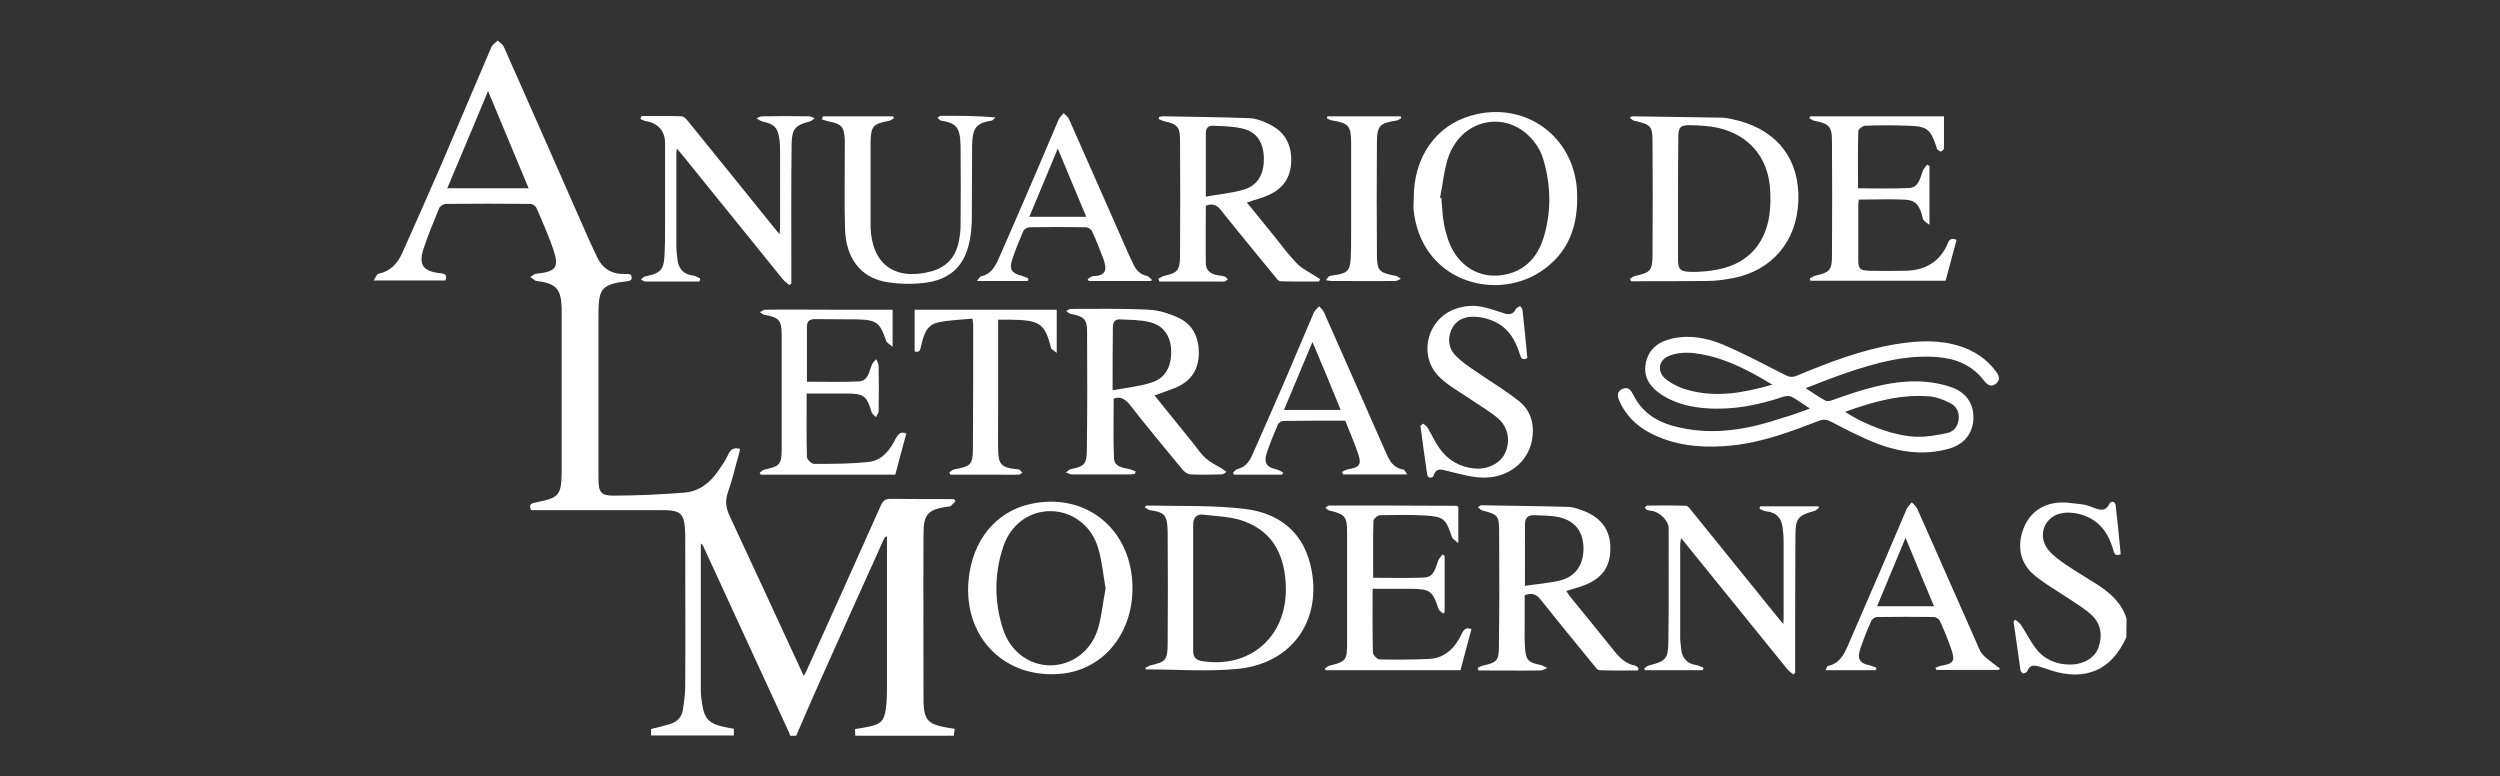 <?xml version="1.0" encoding="utf-8"?>
<!-- Generator: Adobe Illustrator 26.3.1, SVG Export Plug-In . SVG Version: 6.00 Build 0)  -->
<svg version="1.1"
	 id="svg2" xmlns:svg="http://www.w3.org/2000/svg" xmlns:cc="http://creativecommons.org/ns#" xmlns:rdf="http://www.w3.org/1999/02/22-rdf-syntax-ns#" xmlns:dc="http://purl.org/dc/elements/1.1/"
	 xmlns="http://www.w3.org/2000/svg" xmlns:xlink="http://www.w3.org/1999/xlink" x="0px" y="0px" viewBox="0 0 930.7 288.9"
	 style="enable-background:new 0 0 930.7 288.9;" xml:space="preserve">
<rect x="0" y="0" width="930.7" height="288.9" fill="#333333" stroke="none"/>
<style type="text/css">
	.st0{fill:#FFFFFF;}
</style>
<g>
	<path class="st0" d="M242.4,273.8c0-0.8,0-1.6,0-2.4c2.5-0.6,4.9-1.2,7.2-1.9c2.5-0.8,4.2-2.6,4.6-5.2c0.5-3.1,0.9-6.1,0.9-9.2
		c0.1-18.3,0-36.6,0-55c0-0.5,0-0.9,0-1.4c-0.3-7.8-1.5-8.8-9.1-8.8c-15.1,0-30.1,0-45.2,0c-1,0-2,0-3.1,0c-0.8-1.8-0.2-2.5,1.5-2.8
		c9.1-1.8,9.8-2.6,9.9-11.8c0-19.6,0-39.3,0-58.9c0-0.6,0-1.1,0-1.7c-0.2-7.2-2.1-9.2-9.3-10.1c-0.8-0.1-1.6-1-2.4-1.5
		c0.8-0.4,1.5-1.2,2.3-1.2c7.5-0.8,8.6-2.4,6.1-9.6c-1.8-5-3.9-10-6.1-14.9c-0.3-0.7-1.5-1.5-2.2-1.5c-10.5-0.1-21.1-0.1-31.6,0
		c-0.8,0-2.1,0.9-2.4,1.6c-2,4.8-4,9.7-5.7,14.7c-2.1,6.2-0.5,8.8,6.1,9.5c1.8,0.2,2.7,0.6,1.9,2.7c-8.6,0-17.2,0-26.7,0
		c0.8-1.2,1.2-2.4,1.8-2.5c4.5-0.9,7-3.8,8.8-7.6c4.7-10.6,9.5-21.3,14.1-31.9c6.4-14.9,12.7-29.9,19.1-44.8c0.4-1,1.6-1.7,2.4-2.5
		c0.8,0.8,1.9,1.4,2.3,2.4c10.6,23.9,21.1,47.7,31.6,71.6c0.9,2.1,2,4.2,3,6.4c2.1,4.7,5.8,6.7,10.8,6.5c0.5,0,0.9,0,1.4,0.1
		c0.1,0,0.2,0.1,0.5,0.2c0.4,1.3,0.6,2.2-1.5,2.4c-9.3,1.1-10.6,2.7-10.6,12c0,20.6,0,41.1,0,61.7c0,4.7,0.9,6.1,5.4,6.1
		c8.8,0,17.6-0.4,26.4-1.1c5.5-0.4,9.6-3.5,12.7-8c1.4-2,2.8-4,3.8-6.2c0.9-2,2.1-2.7,4.4-2.1c-0.2,0.9-0.3,1.7-0.6,2.6
		c-1.3,4.5-2.3,9.1-3.9,13.5c-1.1,3.2-0.8,5.8,0.6,8.8c9.2,19.7,18.3,39.5,27.6,59.6c0.5-0.9,0.9-1.4,1.1-2
		c9.2-20.4,18.5-40.9,27.6-61.4c0.8-1.8,1.7-2.5,3.7-2.5c7.9,0.1,15.8,0.1,23.6,0.1c0.2,0.3,0.4,0.5,0.5,0.8
		c-0.6,0.6-1.1,1.2-1.8,1.8c-0.3,0.2-0.7,0.2-1.1,0.2c-7.4,1.1-9,2.8-9,10.3c-0.1,20.6,0,41.1,0,61.7c0,0.4,0,0.8,0,1.1
		c0.3,6.2,1.7,7.8,7.9,9c1.1,0.2,2.2,0.4,3.7,0.6c-0.1,0.9-0.2,1.7-0.3,2.6c-12.2,0-24.5,0-36.7,0c0-0.8-0.1-1.6-0.1-2.5
		c1.9-0.3,3.5-0.5,5.2-0.9c4.4-0.9,5.7-2.2,6.3-6.7c0.3-2.3,0.4-4.7,0.4-7c0-18,0-36,0-54c0-1.1,0-2.2,0-3.2c-0.7,0.3-1,0.8-1.2,1.2
		c-8.1,17.9-16.1,35.7-24.1,53.6c-2.9,6.5-5.7,13-8.5,19.5c-0.8,0-1.5,0-2.3,0c-0.1-0.4-0.1-0.7-0.3-1.1
		c-10.7-23.2-21.4-46.5-32.1-69.7c-0.1-0.3-0.4-0.4-0.8-0.8c0,18.5,0,36.7,0,54.9c0,1.4,0.2,2.8,0.4,4.2c0.8,6.2,2.6,8.1,8.7,9.3
		c1,0.2,2,0.4,3.2,0.6c0,0.9,0,1.7,0,2.5C263.1,273.8,252.7,273.8,242.4,273.8z M181.7,33.9c-5.2,12.4-10.1,24.2-15.2,36.2
		c10.2,0,20.1,0,30.3,0C191.8,58.1,186.9,46.3,181.7,33.9z"/>
	<path class="st0" d="M791.6,237.2c-5.4,12.2-15.1,16.5-28,12.4c-1.4-0.5-2.8-1-4.3-1.4c-2-0.6-3.7-0.8-4.6,1.7
		c-0.2,0.4-1,0.8-1.5,0.8c-0.3,0-0.9-0.7-1-1.1c-0.9-6.1-1.7-12.2-2.6-18.3c0.2-0.2,0.5-0.4,0.7-0.6c0.7,0.7,1.6,1.2,2.1,2
		c2,3,3.6,6.4,5.9,9.2c3.2,3.9,7.7,5.6,12.8,5.5c4.6-0.1,8.8-2.5,10.1-6.3c1.6-4.5,1-8.9-2.6-12.2c-2.5-2.3-5.4-4-8.2-5.9
		c-4.2-2.8-8.6-5.3-12.6-8.5c-5.1-4-6.8-9.6-5.1-15.9c1.7-6.1,5.8-10.2,12.1-11.3c3.4-0.6,7,0.1,10.6,0.5c1.6,0.2,3.1,0.9,4.5,1.4
		c2.2,0.8,4.2,1.1,5.4-1.7c0.2-0.4,0.9-0.8,1.3-0.7c0.4,0,0.9,0.7,1,1.1c0.7,6.1,1.3,12.3,1.9,18.4c-2.2,1-2.5-0.5-2.8-1.7
		c-1.7-5.9-4.9-10.6-10.9-12.7c-2.5-0.9-5.4-1.3-7.9-0.9c-6.9,1-9.7,8.6-5.2,13.9c1.8,2.1,4.2,3.8,6.5,5.4c3.7,2.5,7.7,4.8,11.4,7.2
		c5,3.2,9.3,7,11.1,12.9C791.6,232.7,791.6,234.9,791.6,237.2z"/>
	<path class="st0" d="M673.8,152.1c-2.6-1.7-4.6-3.2-6.8-4.4c-0.8-0.4-2.1-0.3-3.1,0c-9.3,3.1-18.7,5-28.5,4.3
		c-5.9-0.4-11.5-1.7-16.6-4.9c-4.3-2.8-7.2-6.5-6.1-12c1.1-5.3,4.9-8,10-9.1c6.4-1.4,12.7-0.2,18.5,2.2c7.9,3.3,15.5,7.4,23.2,11.3
		c1.5,0.8,2.6,1.1,4.4,0.4c12.1-5,24.2-9.7,37.2-11.8c8-1.3,15.9-1.7,23.7,0.8c5.3,1.7,9.8,4.7,13.2,9.2c1.2,1.5,2,3.2,0.2,4.7
		c-1.8,1.5-3.3,0.5-4.5-1.1c-4.5-5.9-10.7-8.3-17.8-8.8c-11.6-0.8-22.5,2.2-33.4,5.9c-4.9,1.7-9.8,3.6-15.2,5.7
		c2.7,1.8,4.9,3.3,7.3,4.6c0.7,0.4,2,0.2,2.8-0.2c10.4-3.7,20.9-7.2,32-6.9c4.3,0.1,8.8,0.9,12.8,2.4c5.6,2.2,8,6.9,7.5,12.3
		c-0.5,5.2-3.8,9-9.6,10.5c-8.8,2.3-17.5,1.2-25.8-1.9c-6-2.3-11.8-5.3-17.5-8.3c-1.6-0.8-2.8-1-4.4-0.4c-10.4,4-20.9,8-32.1,9.2
		c-9.4,1-18.8,0.6-27.7-3.1c-6.4-2.6-11.5-6.7-14.5-13.1c-0.9-1.9-1.3-3.8,1-4.8c2.2-1,3.2,0.6,4.1,2.3c4.1,8.2,11.5,11.2,19.9,12.6
		c12.2,2.1,23.9-0.2,35.5-4.1C666.7,154.7,670,153.5,673.8,152.1z M686.9,153.3c7.5,5,18.6,9.1,26.7,9.3c3.8,0.1,7.6-0.6,11.4-1.4
		c2.6-0.6,4-2.7,4.2-5.4c0.2-2.6-1-4.7-3.3-5.8c-2.2-1.1-4.7-2.1-7.1-2.4C707.8,146.6,697.5,149.5,686.9,153.3z M659.8,143.2
		c-9.4-5.7-18.5-10.4-28.9-11.7c-3-0.4-6.3-0.2-9.1,0.8c-4.6,1.6-5.2,6.3-1.2,9.2c2.3,1.7,5.1,3,7.8,3.7
		C638.8,148.1,649,146.3,659.8,143.2z"/>
	<path class="st0" d="M431.2,103.8c0.7-0.4,1.4-0.9,2.2-1.1c4.9-1.1,5.8-2,5.9-7c0.1-14.6,0.1-29.3,0-43.9c0-4.5-1.2-5.7-5.7-6.6
		c-0.8-0.2-1.5-0.6-2.3-0.9c0.1-0.3,0.2-0.6,0.3-0.8c0.5-0.1,1.1-0.2,1.6-0.2c10.7,0.2,21.4,0.3,32.1,0.7c2.3,0.1,4.6,1,6.7,2
		c5.8,2.6,8.7,7.1,8.7,13.5c0,6.4-2.9,10.7-8.6,13.2c-2.5,1.1-5.1,1.7-7.9,2.7c3.3,4.1,6.6,8.1,9.9,12.2c2.9,3.6,5.6,7.3,8.8,10.6
		c1.9,1.9,4.5,3.1,6.8,4.6c0.6,0.4,1.1,0.7,1.7,1.1c-0.1,0.3-0.2,0.6-0.3,0.9c-4.8,0-9.6,0.1-14.5-0.1c-0.7,0-1.4-1.1-2-1.8
		c-6.7-8.2-13.5-16.4-20.1-24.7c-1.6-2.1-3.3-2.5-5.6-1.6c0,7.1-0.1,14.2,0,21.4c0,2.8,2,4.1,4.6,4.5c0.8,0.1,1.7,0.2,2.5,0.5
		c0.4,0.1,0.7,0.7,1.1,1c-0.4,0.3-0.8,0.7-1.3,0.8c-1.7,0.1-3.4,0-5.1,0c-6.4,0-12.8,0-19.1,0C431.5,104.4,431.4,104.1,431.2,103.8z
		 M448.9,73.2c5-0.9,9.7-1.3,14.1-2.6c5.2-1.5,7.6-5.8,7.5-11.6c0-5.5-2.4-9.7-7.4-11c-3.7-1-7.7-1-11.6-1.2
		c-1.6-0.1-2.6,0.9-2.6,2.7C448.9,57.1,448.9,64.7,448.9,73.2z"/>
	<path class="st0" d="M414.6,148.4c0,7.4-0.2,14.7,0.1,22.1c0.1,3.2,3,3.6,5.6,4.1c0.9,0.2,1.7,0.6,2.5,0.9
		c-0.1,0.3-0.2,0.6-0.3,0.9c-0.6,0.1-1.2,0.2-1.8,0.2c-7.2,0-14.5,0-21.7,0c-0.7,0-1.4-0.5-2.2-0.7c0.7-0.5,1.3-1.2,2-1.3
		c4.6-0.9,5.7-1.7,5.8-6.5c0.2-14.9,0.2-29.9,0.1-44.8c0-4.5-1.3-5.5-5.9-6.4c-0.7-0.1-1.3-0.7-1.9-1.1c0.6-0.3,1.2-0.8,1.8-0.8
		c9.7,0,19.4-0.2,29,0.3c3.7,0.2,7.6,1.4,11,3c5.4,2.5,7.6,7.3,7.6,13.1c0,5.8-2.6,10.1-7.9,12.6c-2.7,1.2-5.6,2.1-8.6,3.2
		c4.8,5.9,9.5,11.8,14.3,17.7c1.6,2,3,4.2,4.9,5.8c1.8,1.6,4,2.6,6,3.8c0.6,0.4,1.1,0.8,1.6,1.2c-0.5,0.3-1.1,0.9-1.7,0.9
		c-3.9,0.1-7.9,0.2-11.8,0c-1-0.1-2.2-0.9-2.9-1.8c-6.7-8.1-13.4-16.2-19.9-24.5C418.6,148.4,417,147.5,414.6,148.4z M414.2,145.3
		c5.2-1,10-1.4,14.5-2.9c5.2-1.6,7.5-6.1,7.3-12c-0.2-5.4-2.9-9.3-8.1-10.5c-3.6-0.9-7.4-0.8-11.1-1c-1.8-0.1-2.5,1.2-2.5,2.8
		C414.2,129.2,414.2,136.8,414.2,145.3z"/>
	<path class="st0" d="M550.1,248.6c0.8-0.3,1.5-0.8,2.3-0.9c4.6-1,5.6-1.8,5.6-6.6c0.2-14.5,0.2-28.9,0.1-43.4
		c0-5.8-0.6-6.2-6.4-7.7c-0.6-0.2-1-0.8-1.5-1.2c0.4-0.2,0.9-0.7,1.3-0.7c10.8,0.2,21.6,0.3,32.4,0.6c2,0.1,4,0.9,5.9,1.6
		c6.4,2.5,9.7,7.2,9.7,13.7c0.1,6.7-2.9,11.2-9.5,13.8c-2.2,0.9-4.5,1.4-6.9,2.2c0.4,0.5,0.7,1.1,1.1,1.7
		c5.6,6.9,11.2,13.7,16.7,20.6c2.1,2.6,4.4,4.9,7.9,5.5c0.4,0.1,0.8,0.6,1.2,1c-0.1,0.3-0.2,0.5-0.2,0.8c-4.8,0-9.6,0.1-14.4-0.1
		c-0.7,0-1.4-1.1-2-1.8c-6.6-8.1-13.2-16.1-19.7-24.3c-1.6-2.1-3.3-2.9-6.1-1.8c0,3.2,0,6.5,0,9.8c0,3.1-0.1,6.2,0.1,9.3
		c0.3,5.1,1.1,5.9,6,6.9c0.8,0.2,1.5,0.7,2.3,1.1c-0.8,0.3-1.7,0.9-2.5,0.9c-7.7,0.1-15.4,0-23.1,0
		C550.3,249.3,550.2,249,550.1,248.6z M567.7,218.1c4.6-0.7,9-1,13.1-2c5.9-1.5,8.8-6,8.7-12.2c-0.1-6-3.2-10.1-9.3-11.4
		c-3-0.6-6.1-0.6-9.2-0.7c-2.4-0.1-3.3,1.3-3.3,3.5c0.1,2.3,0,4.5,0,6.8C567.7,207.2,567.7,212.4,567.7,218.1z"/>
	<path class="st0" d="M426.3,248.7c0.7-0.3,1.3-0.8,2-1c5.6-1.3,6.3-1.9,6.4-7.7c0.1-14,0.1-28,0-42c-0.1-6.5-1.3-7.3-6.7-8.1
		c-0.6-0.1-1.1-0.6-1.9-1.1c0.6-0.4,0.7-0.6,0.8-0.6c12.3,0.3,24.7-0.2,36.8,1.3c11.9,1.5,21,8,24.1,20.6
		c4.9,20.1-6.3,36.8-26.9,38.9c-11.3,1.1-22.9,0.2-34.3,0.2C426.6,249,426.4,248.9,426.3,248.7z M478.7,218.9
		c-0.2-11.3-4.2-20.6-15.4-24.8c-4.8-1.8-10.2-1.9-15.4-2.5c-2.3-0.3-3.7,1.1-3.7,3.6c0,15.8,0,31.5,0,47.3c0,2.1,1,3.2,3.2,3.6
		C465.3,249,479,237.1,478.7,218.9z"/>
	<path class="st0" d="M606.8,103.8c0.7-0.4,1.3-1,2.1-1.1c5.5-1.3,6.2-1.9,6.3-7.5c0.1-14.2,0.1-28.3,0-42.5c0-5.8-0.7-6.4-6.7-7.7
		c-0.6-0.1-1.1-0.7-1.8-1.2c0.7-0.4,0.8-0.5,1-0.5c11.2,0.2,22.3,0.3,33.5,0.5c2.1,0.1,4.3,0.7,6.3,1.2c14.6,4,22.5,14.7,22,29.7
		c-0.5,14.9-9.6,25.9-24.1,28.8c-3.2,0.6-6.5,1.1-9.8,1.1c-9.5,0.1-18.9,0.1-28.4,0.1C607.1,104.4,606.9,104.1,606.8,103.8z
		 M624.7,73.8c0,7.6,0,15.2,0,22.8c0,3.6,0.8,4.5,4.5,4.6c2.7,0.1,5.5-0.1,8.1-0.5c12.1-1.6,19.6-8.7,21.4-20.5
		c0.5-3.5,0.5-7.1,0.2-10.7c-1-11.2-8-19.2-18.9-21.8c-3.4-0.8-7.1-1-10.6-1.1c-3.9-0.1-4.6,0.8-4.6,4.6
		C624.7,58.7,624.7,66.2,624.7,73.8z"/>
	<path class="st0" d="M526.3,74c-0.1-15.4,8.2-27.3,21.5-31c19.9-5.6,38.3,7.7,39.3,28.3c0.6,12.5-3,23.1-14,30.1
		c-17,10.8-44.3,3.2-46.9-23.7C526.2,76.4,526.3,75.2,526.3,74z M536.1,73.6c0.2,0.1,0.3,0.1,0.5,0.2c0.3,3.3,0.4,6.6,1,9.8
		c0.6,2.9,1.4,5.9,2.7,8.5c3.6,7.3,10.5,11.3,18.3,10.4c8.4-1,13.6-6.2,16-13.9c3-9.6,2.8-19.5,0-29.1c-0.7-2.5-2-4.9-3.6-6.9
		c-9.3-11.7-26.2-8.9-31.6,5.3C537.6,62.8,537.2,68.3,536.1,73.6z"/>
	<path class="st0" d="M421.6,219c0,17-10.9,30.2-26.3,31.8c-21.2,2.2-36.8-13.6-34.7-35c1.4-14.7,10.2-25.4,23.1-28.2
		C404.5,183.1,421.6,197.3,421.6,219z M411.6,219.1c-0.9-5.1-1.3-10.2-2.8-15.1c-2.4-8.3-9.5-13.5-17.3-13.7
		c-8.1-0.2-15.2,4.8-18,13.2c-3.4,10.2-3.4,20.5-0.1,30.7c2.7,8.4,9.9,13.6,17.8,13.5c8-0.1,15.1-5.4,17.6-13.8
		C410.2,229.1,410.6,224.1,411.6,219.1z"/>
	<path class="st0" d="M667.6,251.1c-0.8-0.7-1.7-1.3-2.4-2.2c-12.4-15.3-24.7-30.5-37.1-45.8c-0.6-0.8-1.3-1.6-2.3-2.8
		c-0.1,1.1-0.3,1.8-0.3,2.4c0,11.5,0,22.9,0,34.4c0,1.6,0.2,3.2,0.4,4.8c0.4,3.3,2.3,5.2,5.6,5.7c0.9,0.1,1.8,0.7,2.7,1
		c-0.1,0.3-0.2,0.6-0.3,0.9c-7.2,0-14.4,0-21.5,0c-0.1-0.2-0.2-0.5-0.3-0.7c0.6-0.4,1.2-0.9,1.9-1.1c6-1.5,7-2.4,7.1-8.6
		c0.2-14.2,0.1-28.4,0.1-42.6c0-2.4-2.9-5.5-5.7-6.2c-0.7-0.2-1.5-0.2-2.2-0.4c-0.4-0.2-0.7-0.6-1-1c0.3-0.2,0.7-0.7,1-0.7
		c4.8,0,9.6-0.1,14.4,0.1c0.7,0,1.4,1.1,2,1.8c10.7,13.2,21.4,26.5,32.1,39.7c0.6,0.7,1.2,1.4,2.1,2.5c0.1-1.3,0.1-2.1,0.1-2.9
		c0-9.4,0-18.8,0-28.2c0-1.7-0.2-3.4-0.4-5c-0.5-3.4-2.3-5.4-5.8-5.8c-1-0.1-1.9-0.6-2.8-1c0.1-0.3,0.2-0.6,0.3-0.9
		c7.2,0,14.4,0,21.6,0c0.1,0.2,0.2,0.4,0.3,0.5c-0.6,0.4-1.1,1.1-1.8,1.2c-5.9,1.7-7,2.7-7,9c-0.1,16-0.1,31.9-0.1,47.9
		c0,1.1,0,2.2,0,3.4C668.1,250.6,667.8,250.8,667.6,251.1z"/>
	<path class="st0" d="M238.8,43.2c5,0,9.9-0.1,14.9,0.1c0.9,0,1.9,1.1,2.5,1.9c10.7,13.2,21.4,26.4,32.1,39.7
		c0.5,0.6,1.1,1.3,1.9,2.3c0.1-1.1,0.2-1.8,0.2-2.4c0-9.5,0-19,0-28.5c0-1.4,0-2.8-0.2-4.2c-0.6-4.7-1.9-5.9-6.5-6.9
		c-0.8-0.2-1.4-0.8-2.1-1.2c0.7-0.2,1.4-0.7,2.1-0.7c5.8-0.1,11.7-0.1,17.5,0c0.7,0,1.4,0.5,2.1,0.7c-0.6,0.4-1.1,1-1.8,1.2
		c-5.4,1.4-6.7,2.7-6.8,8.4c-0.2,16.2-0.1,32.5-0.1,48.7c0,1.1,0,2.2,0,3.3c-0.3,0.2-0.5,0.4-0.8,0.5c-0.9-0.8-1.8-1.4-2.5-2.3
		c-12.4-15.3-24.8-30.7-37.2-46c-0.6-0.7-1.2-1.4-2.1-2.5c-0.1,0.9-0.2,1.4-0.2,1.9c0,11.5,0,22.9,0,34.4c0,1.7,0.2,3.4,0.4,5
		c0.4,3.5,2.3,5.6,6,6c0.8,0.1,1.6,0.7,2.5,1.1c-0.1,0.4-0.2,0.7-0.3,1.1c-4.7,0-9.3,0-14,0c-2.1,0-4.1,0-6.2,0
		c-0.5,0-1-0.5-1.6-0.7c0.4-0.4,0.8-0.9,1.3-1.1c0.5-0.2,1.1-0.2,1.6-0.4c4.1-0.9,5.5-2.3,5.8-6.4c0.3-4.3,0.3-8.6,0.3-13
		c0-10,0-19.9,0-29.9c0-4.4-2.6-7.5-7.1-8.2c-0.7-0.1-1.4-0.5-2.1-0.8C238.6,43.8,238.7,43.5,238.8,43.2z"/>
	<path class="st0" d="M337.4,161.4c-1.4,5.2-2.8,10.2-4.1,15.3c-16.8,0-33.5,0-50.1,0c-0.1-0.2-0.3-0.5-0.4-0.7
		c0.6-0.4,1.2-1.1,1.9-1.2c5.6-1.2,6.3-1.9,6.3-7.7c0-14.2,0-28.4,0-42.5c0-5.4-1.1-6.5-6.4-7.4c-0.6-0.1-1.1-0.6-1.7-1
		c0.7-0.3,1.3-0.9,2-0.9c8.5-0.1,16.9,0,25.4,0c7.2,0,14.5,0,22,0c0,4.5,0,8.7,0,13.8c-1-0.9-2.1-1.4-2.4-2.2
		c-2.3-6.8-3.5-7.8-10.7-8c-5.3-0.1-10.5,0-15.8-0.1c-2,0-3,0.8-3,2.8c0,6.8,0,13.7,0,20.5c6.6,0,13,0.2,19.4-0.1
		c3.3-0.2,3.7-3.5,4.7-6c0.3-0.9,1.1-1.6,1.7-2.3c0.3,0.8,0.9,1.7,0.9,2.5c0.1,5.6,0.1,11.3,0,16.9c0,0.7-0.7,1.5-1,2.2
		c-0.5-0.6-1.4-1.1-1.6-1.8c-1.8-6.1-2.9-7-9.3-7c-4.9,0-9.7,0-14.9,0c0,8.1-0.1,15.9,0.1,23.6c0,0.9,1.7,2.6,2.6,2.6
		c6.7,0,13.5,0,20.2-0.7c5.3-0.5,8.2-4.6,10.4-9C334.6,161.5,335.3,160.5,337.4,161.4z"/>
	<path class="st0" d="M728.4,89.3c-1.4,5.1-2.7,10.1-4.1,15.2c-16.8,0-33.6,0-50.3,0c-0.1-0.3-0.2-0.5-0.3-0.8
		c0.7-0.4,1.4-0.9,2.2-1.1c5.2-1.2,6.1-2,6.1-7.3c0.1-14.3,0.1-28.5,0-42.8c0-5.4-1-6.4-6.4-7.5c-0.7-0.1-1.3-0.6-2-1
		c0.1-0.2,0.2-0.5,0.3-0.7c16.3,0,32.6,0,49.8,0c0,3.9,0,7.9,0,11.9c0,0.4-0.7,1.1-1.1,1.2c-0.5,0-1-0.5-1.5-0.9
		c-0.1-0.1-0.1-0.4-0.1-0.5c-2.3-7-3.5-8-10.8-8.2c-5.3-0.2-10.5-0.2-15.8,0c-0.9,0-2.6,1.3-2.6,2c-0.2,7.1-0.1,14.2-0.1,21.3
		c6.5,0,12.7,0.2,19-0.1c3.4-0.2,4.1-3.3,5-6.1c0.3-0.9,1.1-1.7,1.7-2.6c0.3,0.2,0.6,0.3,0.9,0.5c0,7,0,14,0,21.9
		c-1-0.8-1.8-1.2-2.2-1.8c-0.4-0.5-0.4-1.2-0.6-1.9c-1.3-4.3-2.7-5.6-7.2-5.7c-5.3-0.2-10.7,0-16.3,0c-0.1,0.8-0.2,1.5-0.2,2.2
		c0,6.8,0,13.5,0,20.3c0,3.2,0.6,3.9,4,4c4.5,0.1,9,0.1,13.5,0c7.3-0.1,12.8-3.2,15.8-10.1C725.6,89.1,726.5,88.5,728.4,89.3z"/>
	<path class="st0" d="M511,219.2c0,8.1-0.1,15.9,0.1,23.7c0,0.9,1.6,2.6,2.5,2.6c6.2,0.1,12.4,0.1,18.6-0.2c6-0.4,9.6-4.3,12-9.4
		c0.7-1.5,1.5-2.5,3.6-1.7c-1.4,5.1-2.7,10.2-4.1,15.3c-16.8,0-33.5,0-50.2,0c-0.1-0.2-0.2-0.4-0.3-0.6c0.6-0.4,1.1-0.9,1.8-1.1
		c6.1-1.5,6.5-2.1,6.5-8.4c0-13.7,0-27.4,0-41.1c0-6-0.7-6.8-6.5-8.2c-0.6-0.1-1.1-0.7-1.6-1.1c0.5-0.3,1-0.8,1.5-0.8
		c15.8,0,31.6,0,47.4,0.1c0.1,0,0.2,0.1,0.6,0.4c0,4,0,8.3,0,13.5c-1.1-1-2.1-1.5-2.4-2.3c-2.2-6.7-3-7.6-10.1-8
		c-5.5-0.3-11.1-0.2-16.6-0.1c-0.9,0-2.5,1.4-2.5,2.1c-0.2,7.1-0.1,14.2-0.1,21.2c6.5,0,12.8,0.2,19.1-0.1c3.6-0.2,4.1-3.6,5.1-6.3
		c0.3-0.8,1.1-1.5,1.6-2.3c0.3,0.2,0.5,0.3,0.8,0.5c0,7,0,14,0,21c-0.2,0.2-0.4,0.4-0.6,0.5c-0.6-0.6-1.5-1.1-1.7-1.8
		c-2.2-6.6-3.1-7.3-10-7.4C520.7,219.2,516.1,219.2,511,219.2z"/>
	<path class="st0" d="M306.4,43.3c8.7,0,17.4,0,26.1,0c0.1,0.2,0.2,0.5,0.3,0.7c-0.6,0.3-1.2,0.9-1.9,1c-5.9,1.1-6.7,2-6.8,8
		c0,10.2,0,20.5,0,30.7c0,0.3,0,0.6,0,0.8c0.4,13.7,8.9,20.1,22.3,16.6c5.8-1.5,9.3-5.2,10.5-11c0.4-1.9,0.7-3.9,0.7-5.9
		c0.1-10,0.1-19.9,0-29.9c-0.1-7.2-1.9-8.5-7.3-9.4c-0.5-0.1-0.8-0.7-1.3-1.1c0.4-0.2,0.9-0.7,1.3-0.7c6.7,0,13.3,0,20.3,0.6
		c-0.5,0.4-0.9,1.1-1.4,1.2c-5.5,0.9-7.2,2.3-7.3,9.4c-0.1,8.8,0,17.7-0.1,26.5c0,2.9-0.2,5.8-0.8,8.7c-1.7,9.1-6.9,14.4-16.1,15.7
		c-5,0.7-10.4,0.6-15.4-0.3c-9.3-1.8-14.6-9-14.9-19.6c-0.3-9.2-0.1-18.4-0.1-27.6c0-1.9,0-3.8,0-5.6c-0.2-4.9-1.2-6-6-6.9
		c-0.9-0.2-1.7-0.5-2.6-0.8C306.1,44,306.3,43.6,306.4,43.3z"/>
	<path class="st0" d="M529.8,157.7c0.7,0.6,1.5,1.1,1.9,1.9c1.4,2.4,2.5,5,4.2,7.3c3.1,4.4,7.5,7,13,7.5c5,0.5,9.7-1.9,11.5-5.9
		c2-4.5,1-9.8-3-13c-3-2.5-6.5-4.5-9.7-6.7c-3.9-2.7-8.3-5-11.7-8.3c-8.2-7.8-4.9-21.7,5.8-25.5c3.9-1.4,7.9-1.5,11.9-0.3
		c2.2,0.6,4.3,1.3,6.4,2c1.9,0.6,3.3,0.2,4.2-1.6c0.3-0.5,1-0.8,1.6-1.2c0.3,0.5,0.8,1,0.9,1.5c0.7,6,1.2,11.9,1.8,17.9
		c-2.2,1.2-2.4-0.4-2.9-1.7c-1.7-5.6-4.7-10.1-10.3-12.3c-2.2-0.9-4.7-1.4-7.1-1.4c-3.6,0-6.6,1.6-8.1,5.1c-1.4,3.5-0.8,7,1.9,9.6
		c2.1,2.1,4.6,3.8,7.1,5.5c5.3,3.7,10.9,7,16,11c4.8,3.7,6.2,9,5.1,14.9c-1.5,8-8.8,13.9-17.9,13.8c-4.3,0-8.7-1.3-12.9-2.3
		c-2.5-0.6-4.8-1.8-5.9,1.8c-0.1,0.3-1,0.7-1.4,0.5c-0.4-0.1-0.8-0.7-0.9-1.2c-0.9-6-1.7-12.1-2.5-18.1
		C529.3,158.2,529.5,157.9,529.8,157.7z"/>
	<path class="st0" d="M459,176c0.5-0.4,1-1.2,1.5-1.3c2.9-0.7,4.5-2.6,5.6-5.1c4.1-9.3,8.2-18.5,12.2-27.8
		c3.6-8.4,7.2-16.9,10.8-25.4c0.4-0.9,1.3-1.6,2-2.4c0.7,0.8,1.5,1.5,1.9,2.5c7.6,17.1,15.1,34.2,22.6,51.2c1.4,3.2,2.7,6.5,6.9,7.1
		c0.4,0.1,0.7,0.9,1.4,1.8c-8.4,0-16.2,0-23.9,0c-0.1-0.3-0.2-0.6-0.4-0.9c0.8-0.4,1.5-0.9,2.3-1c4.2-0.7,5.1-1.7,3.7-5.8
		c-1.4-4.2-3.2-8.2-4.8-12.3c-7.8,0-15.5,0-23.1,0.1c-0.7,0-1.7,0.7-2,1.4c-1.5,3.5-2.9,6.9-4.1,10.5c-1.2,3.7-0.1,5.4,3.8,6.2
		c0.8,0.2,1.5,0.7,2.3,1.1c-0.1,0.3-0.3,0.6-0.4,0.8c-6,0-12,0-18,0C459.3,176.4,459.1,176.2,459,176z M488.6,127.3
		c-3.6,8.7-7.1,16.9-10.6,25.3c7.3,0,14,0,21.1,0C495.7,144.2,492.3,136,488.6,127.3z"/>
	<path class="st0" d="M720.5,248.6c0.8-0.3,1.6-0.7,2.4-0.8c4.3-0.8,5-1.7,3.6-5.9c-1.2-3.6-2.7-7.2-4.3-10.7
		c-0.3-0.7-1.5-1.5-2.2-1.5c-7.1-0.1-14.1-0.1-21.2,0c-0.8,0-1.9,0.8-2.2,1.5c-1.5,3.4-2.9,6.9-4.1,10.5c-1.2,3.6-0.1,5.3,3.6,6
		c0.8,0.2,1.6,0.6,2.5,0.9c-0.1,0.3-0.2,0.6-0.3,0.9c-6.1,0-12.1,0-18.7,0c0.4-0.7,0.6-1.5,0.9-1.6c4.2-0.8,5.9-4.1,7.4-7.5
		c4.1-9.5,8.2-18.9,12.3-28.4c3.2-7.5,6.4-15,9.6-22.5c0.4-0.9,1.3-1.7,1.9-2.5c0.7,0.8,1.6,1.4,2,2.3c7.4,16.5,14.6,33.1,22,49.7
		c0.7,1.5,1.2,3.3,2.3,4.5c1.3,1.6,3.1,2.7,4.7,4c0.6,0.5,1.2,0.9,1.8,1.3c-0.1,0.2-0.2,0.4-0.3,0.6c-7.8,0-15.5,0-23.3,0
		C720.8,249.2,720.6,248.9,720.5,248.6z M720,225.7c-3.6-8.6-7-16.7-10.6-25.5c-3.6,8.7-7.1,17-10.6,25.5
		C706,225.7,712.8,225.7,720,225.7z"/>
	<path class="st0" d="M428.6,104.6c-7.8,0-15.5,0-23.3,0c-0.1-0.2-0.3-0.5-0.4-0.7c0.7-0.4,1.3-1,2-1.1c4.8-0.1,5.4-2.3,3.8-6.6
		c-1.3-3.4-2.6-6.8-4.2-10.2c-0.3-0.7-1.5-1.4-2.3-1.4c-7-0.1-13.9-0.1-20.9,0c-0.8,0-2,0.7-2.3,1.3c-1.5,3.5-3,7.1-4.2,10.8
		c-1.2,3.6-0.1,5.1,3.7,6c0.8,0.2,1.6,0.7,2.4,1c-0.1,0.3-0.2,0.6-0.3,0.9c-6.1,0-12.1,0-18.9,0c0.7-0.9,1.1-1.6,1.5-1.7
		c3.6-0.8,5.2-3.5,6.5-6.4c4.7-10.7,9.3-21.3,13.9-32c2.9-6.7,5.7-13.5,8.6-20.2c0.4-0.8,1.2-1.4,1.8-2.2c0.6,0.7,1.5,1.3,1.9,2.1
		c7.2,16.2,14.3,32.4,21.5,48.7c0.8,1.9,1.7,3.7,2.6,5.6c1,2.1,2.5,3.7,4.9,4.2c0.7,0.1,1.2,0.9,1.8,1.3
		C428.8,104.2,428.7,104.4,428.6,104.6z M404.4,80.7c-3.6-8.5-7-16.7-10.6-25.4c-3.7,8.8-7.1,17-10.6,25.4
		C390.5,80.7,397.2,80.7,404.4,80.7z"/>
	<path class="st0" d="M371.6,119c0,11.5,0,22.4,0,33.4c0,5.2-0.1,10.3,0,15.5c0.1,4.8,1.3,6.1,6.1,6.7c0.6,0.1,1.2,0,1.7,0.2
		c0.5,0.2,0.8,0.8,1.2,1.2c-0.4,0.2-0.9,0.7-1.3,0.7c-2.9,0.1-5.8,0-8.7,0c-5.6,0-11.2,0-16.8,0c-0.1-0.3-0.2-0.6-0.4-0.9
		c0.7-0.4,1.3-1,2-1.1c6-1.1,6.8-1.7,6.8-7.8c0.1-15.3,0.1-30.6,0.1-45.9c0-0.6-0.1-1.1-0.3-2.4c-4.4,0.5-8.8,0.5-13,1.5
		c-4.3,1-5.2,5-6.1,8.7c-0.3,1.3-0.5,2.7-2.4,2c0-5.2,0-10.3,0-15.5c17.7,0,35.1,0,52.9,0c0,5.2,0,10.3,0,16.1
		c-0.8-0.6-1.4-1.1-2-1.6c-0.1,0-0.1-0.2-0.1-0.3c-2.4-9.2-4.2-10.3-15.1-10.5C374.7,119,373.3,119,371.6,119z"/>
	<path class="st0" d="M494.2,43.3c9.1,0,18.1,0,27.2,0c0.1,0.2,0.2,0.5,0.3,0.7c-0.6,0.3-1.3,0.8-1.9,0.9c-6.1,0.9-7.2,1.9-7.2,8.2
		c-0.1,13.8-0.1,27.6,0,41.4c0,6.3,0.7,7,7,8.2c0.7,0.1,1.3,0.7,1.9,1.1c-0.7,0.3-1.4,0.8-2,0.8c-7.9,0.1-15.8,0-23.7,0
		c-0.5,0-1.1-0.1-2.2-0.3c0.6-0.7,0.9-1.3,1.3-1.5c0.9-0.3,1.8-0.3,2.8-0.5c3.8-0.7,4.8-1.6,5.1-5.5c0.2-3.5,0.2-6.9,0.2-10.4
		c0-11,0-22,0-33c0-6.6-0.9-7.6-7.3-8.6c-0.6-0.1-1.2-0.5-1.8-0.8C494,43.9,494.1,43.6,494.2,43.3z"/>
</g>
</svg>
